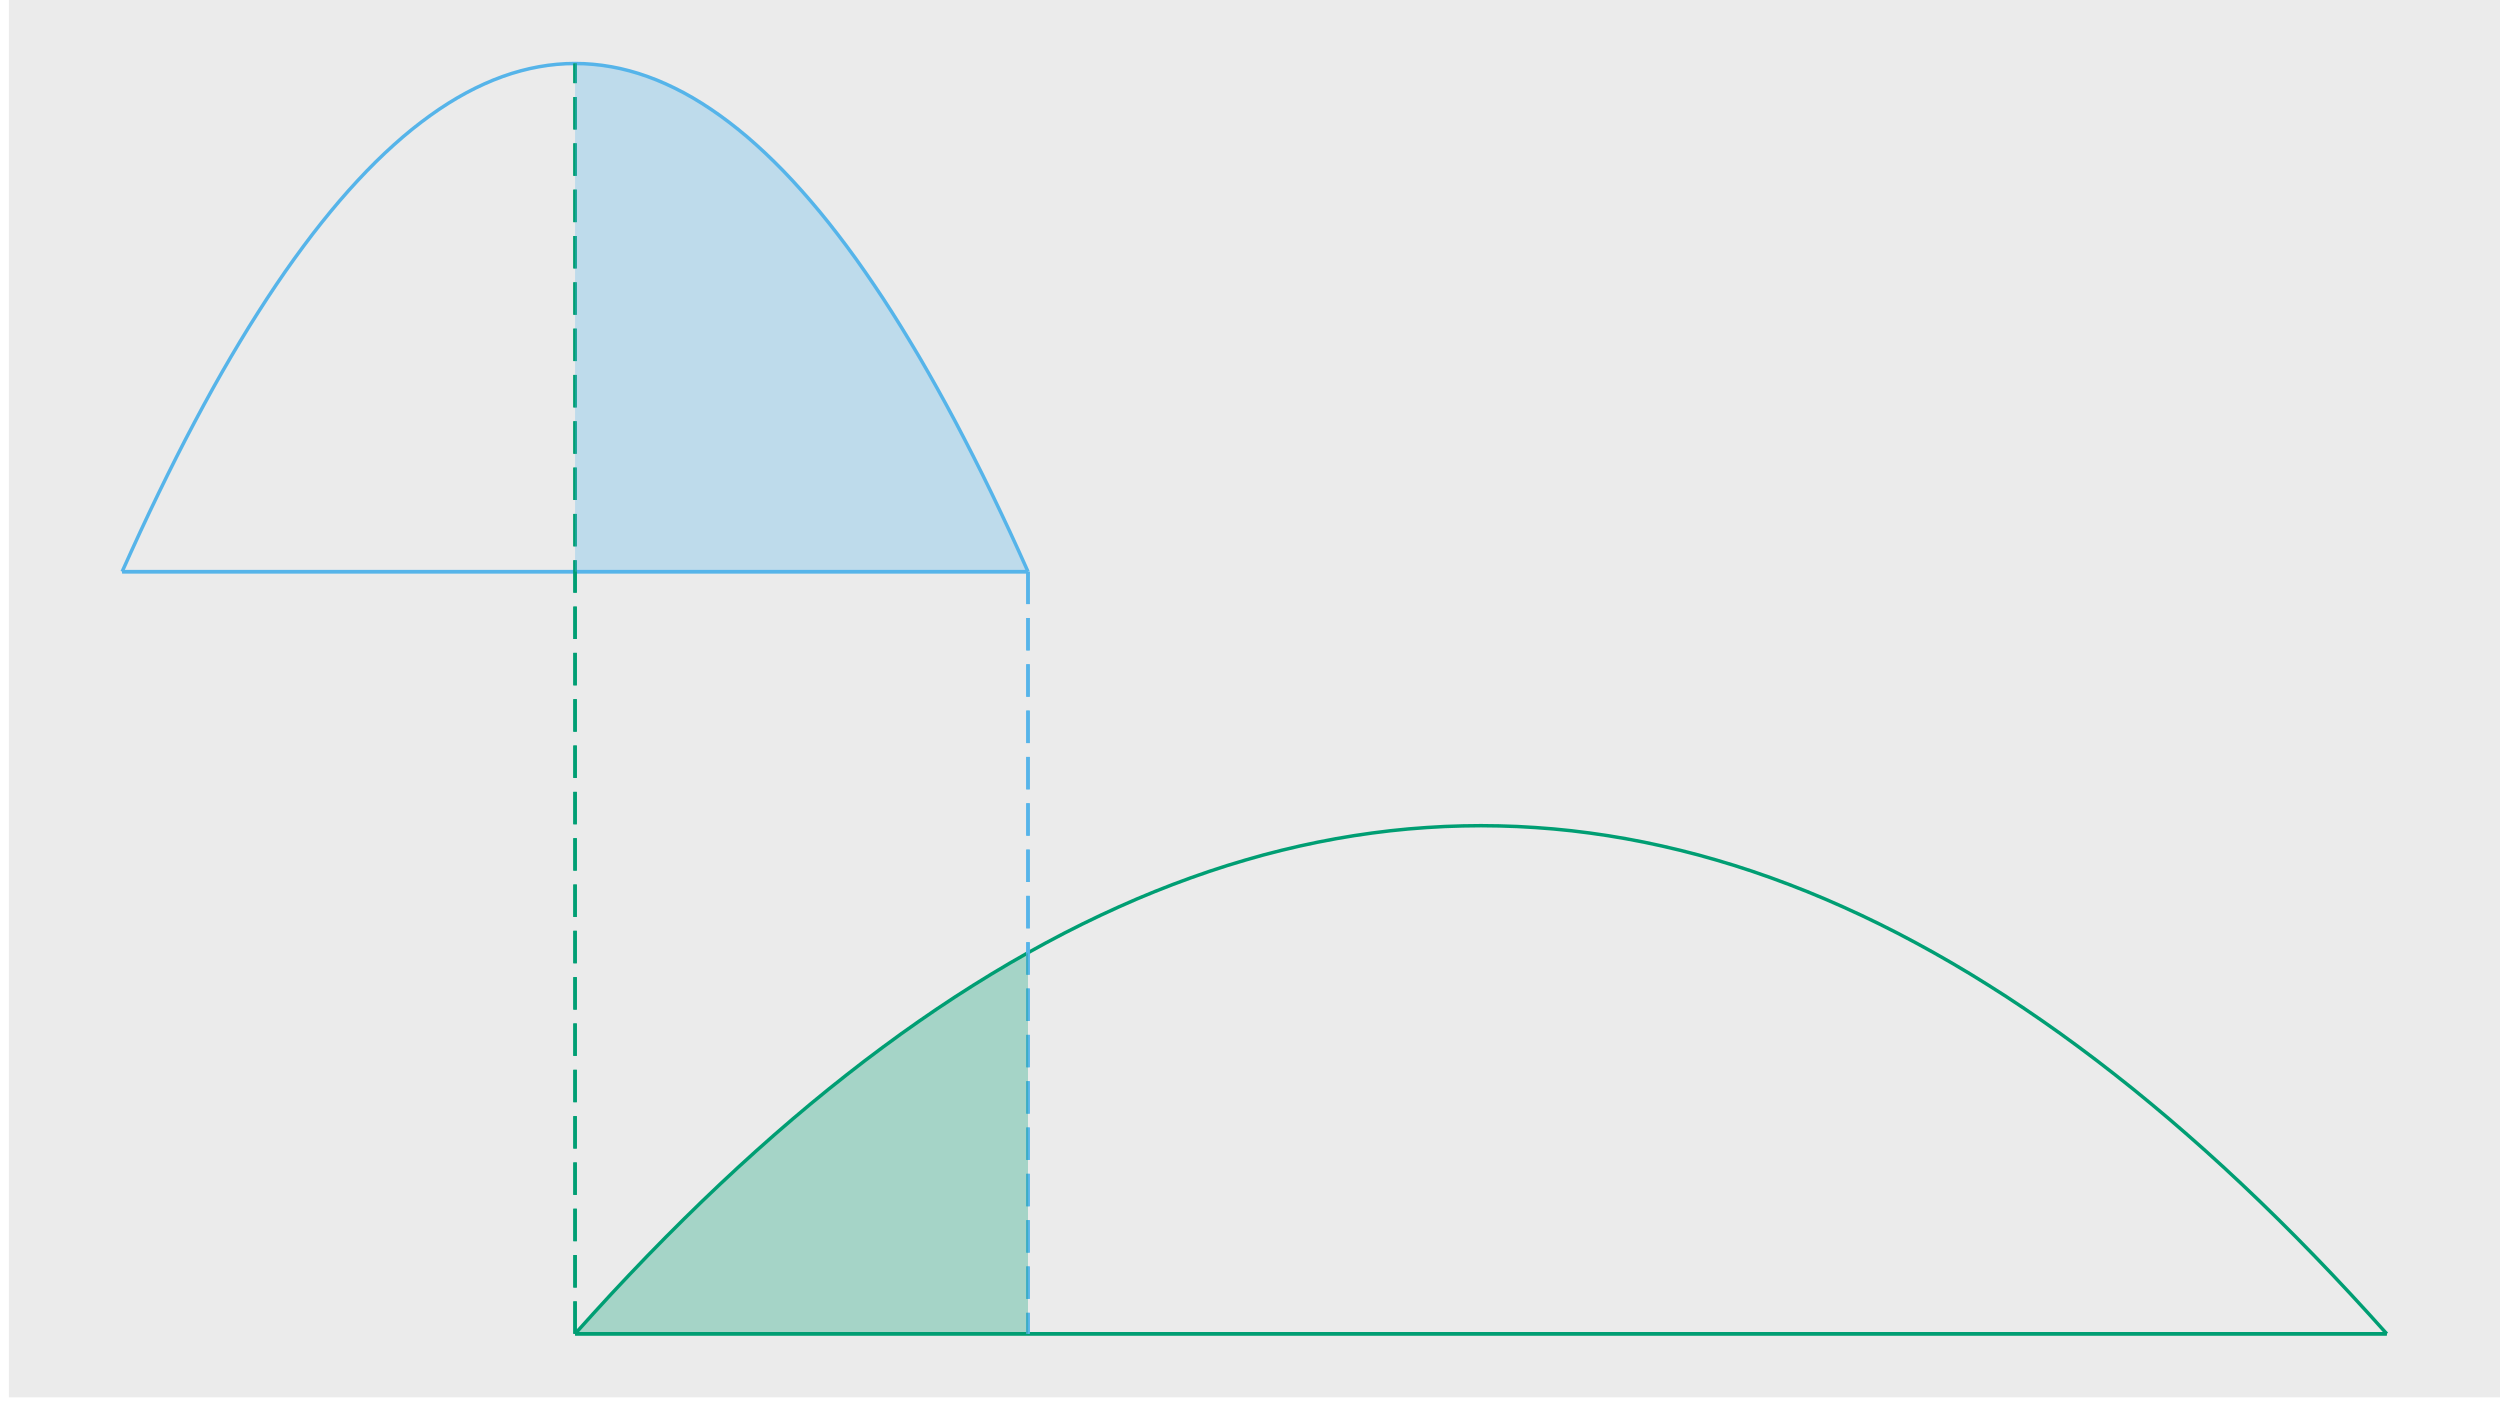 <?xml version='1.0' encoding='UTF-8' ?>
<svg xmlns='http://www.w3.org/2000/svg' xmlns:xlink='http://www.w3.org/1999/xlink' viewBox='0 0 768.00 432.00'>
<defs>
  <style type='text/css'><![CDATA[
    line, polyline, polygon, path, rect, circle {
      fill: none;
      stroke: #000000;
      stroke-linecap: round;
      stroke-linejoin: round;
      stroke-miterlimit: 10.00;
    }
  ]]></style>
</defs>
<rect width='100%' height='100%' style='stroke: none; fill: #FFFFFF;'/>
<rect x='0.00' y='0.00' width='768.00' height='432.00' style='stroke-width: 1.07; stroke: #FFFFFF; fill: #FFFFFF;' />
<defs>
  <clipPath id='cpMi43NHw3NjguMDB8NDI5LjI2fDAuMDA='>
    <rect x='2.74' y='0.00' width='765.26' height='429.26' />
  </clipPath>
</defs>
<rect x='2.74' y='0' width='765.26' height='429.26' style='stroke-width: 1.07; stroke: none; fill: #EBEBEB;' clip-path='url(#cpMi43NHw3NjguMDB8NDI5LjI2fDAuMDA=)' />
<polyline points='37.52,175.61 40.31,169.43 43.09,163.37 45.87,157.44 48.66,151.63 51.44,145.95 54.22,140.39 57.00,134.96 59.79,129.65 62.57,124.47 65.35,119.41 68.13,114.48 70.92,109.67 73.70,104.99 76.48,100.43 79.27,96.00 82.05,91.69 84.83,87.51 87.61,83.45 90.40,79.51 93.18,75.71 95.96,72.02 98.75,68.46 101.53,65.03 104.31,61.72 107.09,58.54 109.88,55.48 112.66,52.54 115.44,49.73 118.22,47.05 121.01,44.49 123.79,42.05 126.57,39.74 129.36,37.56 132.14,35.50 134.92,33.56 137.70,31.75 140.49,30.06 143.27,28.50 146.05,27.07 148.83,25.76 151.62,24.57 154.40,23.51 157.18,22.57 159.97,21.76 162.75,21.07 165.53,20.51 168.31,20.07 171.10,19.76 173.88,19.57 176.66,19.51 179.45,19.57 182.23,19.76 185.01,20.07 187.79,20.51 190.58,21.07 193.36,21.76 196.14,22.57 198.92,23.51 201.71,24.57 204.49,25.76 207.27,27.07 210.06,28.50 212.84,30.06 215.62,31.75 218.40,33.56 221.19,35.50 223.97,37.56 226.75,39.74 229.54,42.05 232.32,44.49 235.10,47.05 237.88,49.73 240.67,52.54 243.45,55.48 246.23,58.54 249.01,61.72 251.80,65.03 254.58,68.46 257.36,72.02 260.15,75.71 262.93,79.51 265.71,83.45 268.49,87.51 271.28,91.69 274.06,96.00 276.84,100.43 279.62,104.99 282.41,109.67 285.19,114.48 287.97,119.41 290.76,124.47 293.54,129.65 296.32,134.96 299.10,140.39 301.89,145.95 304.67,151.63 307.45,157.44 310.24,163.37 313.02,169.43 315.80,175.61 ' style='stroke-width: 1.07; stroke: #56B4E9; stroke-linecap: butt;' clip-path='url(#cpMi43NHw3NjguMDB8NDI5LjI2fDAuMDA=)' />
<line x1='37.52' y1='175.61' x2='315.80' y2='175.61' style='stroke-width: 1.07; stroke: #56B4E9; stroke-linecap: butt;' clip-path='url(#cpMi43NHw3NjguMDB8NDI5LjI2fDAuMDA=)' />
<line x1='37.52' y1='175.61' x2='315.80' y2='175.61' style='stroke-width: 1.07; stroke: #56B4E9; stroke-linecap: butt;' clip-path='url(#cpMi43NHw3NjguMDB8NDI5LjI2fDAuMDA=)' />
<polyline points='176.66,409.75 182.23,403.57 187.79,397.51 193.36,391.58 198.92,385.77 204.49,380.09 210.06,374.53 215.62,369.10 221.19,363.79 226.75,358.61 232.32,353.55 237.88,348.62 243.45,343.81 249.01,339.13 254.58,334.57 260.15,330.14 265.71,325.83 271.28,321.65 276.84,317.59 282.41,313.66 287.97,309.85 293.54,306.16 299.10,302.61 304.67,299.17 310.24,295.86 315.80,292.68 321.37,289.62 326.93,286.68 332.50,283.87 338.06,281.19 343.63,278.63 349.19,276.19 354.76,273.88 360.32,271.70 365.89,269.64 371.46,267.70 377.02,265.89 382.59,264.21 388.15,262.64 393.72,261.21 399.28,259.90 404.85,258.71 410.41,257.65 415.98,256.71 421.55,255.90 427.11,255.21 432.68,254.65 438.24,254.22 443.81,253.90 449.37,253.72 454.94,253.65 460.50,253.72 466.07,253.90 471.64,254.22 477.20,254.65 482.77,255.21 488.33,255.90 493.90,256.71 499.46,257.65 505.03,258.71 510.59,259.90 516.16,261.21 521.73,262.64 527.29,264.21 532.86,265.89 538.42,267.70 543.99,269.64 549.55,271.70 555.12,273.88 560.68,276.19 566.25,278.63 571.82,281.19 577.38,283.87 582.95,286.68 588.51,289.62 594.08,292.68 599.64,295.86 605.21,299.17 610.77,302.61 616.34,306.16 621.90,309.85 627.47,313.66 633.04,317.59 638.60,321.65 644.17,325.83 649.73,330.14 655.30,334.57 660.86,339.13 666.43,343.81 671.99,348.62 677.56,353.55 683.13,358.61 688.69,363.79 694.26,369.10 699.82,374.53 705.39,380.09 710.95,385.77 716.52,391.58 722.08,397.51 727.65,403.57 733.22,409.75 ' style='stroke-width: 1.07; stroke: #009E73; stroke-linecap: butt;' clip-path='url(#cpMi43NHw3NjguMDB8NDI5LjI2fDAuMDA=)' />
<line x1='176.66' y1='409.75' x2='733.22' y2='409.75' style='stroke-width: 1.07; stroke: #009E73; stroke-linecap: butt;' clip-path='url(#cpMi43NHw3NjguMDB8NDI5LjI2fDAuMDA=)' />
<line x1='176.66' y1='409.75' x2='733.22' y2='409.75' style='stroke-width: 1.07; stroke: #009E73; stroke-linecap: butt;' clip-path='url(#cpMi43NHw3NjguMDB8NDI5LjI2fDAuMDA=)' />
<line x1='315.80' y1='175.61' x2='315.80' y2='409.75' style='stroke-width: 1.07; stroke: #56B4E9; stroke-dasharray: 9.96,4.27; stroke-linecap: butt;' clip-path='url(#cpMi43NHw3NjguMDB8NDI5LjI2fDAuMDA=)' />
<line x1='315.80' y1='175.61' x2='315.80' y2='409.75' style='stroke-width: 1.07; stroke: #56B4E9; stroke-dasharray: 9.96,4.27; stroke-linecap: butt;' clip-path='url(#cpMi43NHw3NjguMDB8NDI5LjI2fDAuMDA=)' />
<line x1='176.66' y1='409.75' x2='176.66' y2='19.51' style='stroke-width: 1.07; stroke: #009E73; stroke-dasharray: 9.96,4.27; stroke-linecap: butt;' clip-path='url(#cpMi43NHw3NjguMDB8NDI5LjI2fDAuMDA=)' />
<line x1='176.66' y1='409.75' x2='176.66' y2='19.51' style='stroke-width: 1.07; stroke: #009E73; stroke-dasharray: 9.96,4.27; stroke-linecap: butt;' clip-path='url(#cpMi43NHw3NjguMDB8NDI5LjI2fDAuMDA=)' />
<polygon points='176.66,19.51 178.07,19.53 179.47,19.58 180.88,19.66 182.28,19.77 183.69,19.91 185.10,20.09 186.50,20.29 187.91,20.53 189.31,20.80 190.72,21.10 192.12,21.44 193.53,21.81 194.93,22.20 196.34,22.63 197.74,23.10 199.15,23.59 200.55,24.11 201.96,24.67 203.37,25.26 204.77,25.88 206.18,26.54 207.58,27.22 208.99,27.94 210.39,28.69 211.80,29.47 213.20,30.28 214.61,31.12 216.01,32.00 217.42,32.91 218.83,33.85 220.23,34.82 221.64,35.82 223.04,36.86 224.45,37.92 225.85,39.02 227.26,40.15 228.66,41.32 230.07,42.51 231.47,43.74 232.88,44.99 234.29,46.28 235.69,47.61 237.10,48.96 238.50,50.35 239.91,51.76 241.31,53.21 242.72,54.69 244.12,56.21 245.53,57.75 246.93,59.33 248.34,60.94 249.75,62.58 251.15,64.25 252.56,65.95 253.96,67.69 255.37,69.46 256.77,71.26 258.18,73.09 259.58,74.95 260.99,76.85 262.39,78.77 263.80,80.73 265.21,82.72 266.61,84.75 268.02,86.80 269.42,88.89 270.83,91.01 272.23,93.16 273.64,95.34 275.04,97.55 276.45,99.80 277.85,102.07 279.26,104.38 280.66,106.72 282.07,109.10 283.48,111.50 284.88,113.94 286.29,116.41 287.69,118.91 289.10,121.44 290.50,124.00 291.91,126.60 293.31,129.23 294.72,131.89 296.12,134.58 297.53,137.30 298.94,140.06 300.34,142.85 301.75,145.66 303.15,148.52 304.56,151.40 305.96,154.31 307.37,157.26 308.77,160.24 310.18,163.25 311.58,166.29 312.99,169.36 314.40,172.47 315.80,175.61 315.80,175.61 314.40,175.61 312.99,175.61 311.58,175.61 310.18,175.61 308.77,175.61 307.37,175.61 305.96,175.61 304.56,175.61 303.15,175.61 301.75,175.61 300.34,175.61 298.94,175.61 297.53,175.61 296.12,175.61 294.72,175.61 293.31,175.61 291.91,175.61 290.50,175.61 289.10,175.61 287.69,175.61 286.29,175.61 284.88,175.61 283.48,175.61 282.07,175.61 280.66,175.61 279.26,175.61 277.85,175.61 276.45,175.61 275.04,175.61 273.64,175.61 272.23,175.61 270.83,175.61 269.42,175.61 268.02,175.61 266.61,175.61 265.21,175.61 263.80,175.61 262.39,175.61 260.99,175.61 259.58,175.61 258.18,175.61 256.77,175.61 255.37,175.61 253.96,175.61 252.56,175.61 251.15,175.61 249.75,175.61 248.34,175.61 246.93,175.61 245.53,175.61 244.12,175.61 242.72,175.61 241.31,175.61 239.91,175.61 238.50,175.61 237.10,175.61 235.69,175.61 234.29,175.61 232.88,175.61 231.47,175.61 230.07,175.61 228.66,175.61 227.26,175.61 225.85,175.61 224.45,175.61 223.04,175.61 221.64,175.61 220.23,175.61 218.83,175.61 217.42,175.61 216.01,175.61 214.61,175.61 213.20,175.61 211.80,175.61 210.39,175.61 208.99,175.61 207.58,175.61 206.18,175.61 204.77,175.61 203.37,175.61 201.96,175.61 200.55,175.61 199.15,175.61 197.74,175.61 196.34,175.61 194.93,175.61 193.53,175.61 192.12,175.61 190.72,175.61 189.31,175.61 187.91,175.61 186.50,175.61 185.10,175.61 183.69,175.61 182.28,175.61 180.88,175.61 179.47,175.61 178.07,175.61 176.66,175.61 ' style='stroke-width: 1.07; stroke: none; fill: #56B4E9; fill-opacity: 0.30;' clip-path='url(#cpMi43NHw3NjguMDB8NDI5LjI2fDAuMDA=)' />
<polygon points='176.66,409.75 178.07,408.18 179.47,406.61 180.88,405.05 182.28,403.51 183.69,401.96 185.10,400.43 186.50,398.91 187.91,397.39 189.31,395.88 190.72,394.38 192.12,392.89 193.53,391.40 194.93,389.92 196.34,388.45 197.74,386.99 199.15,385.54 200.55,384.09 201.96,382.66 203.37,381.23 204.77,379.81 206.18,378.39 207.58,376.99 208.99,375.59 210.39,374.20 211.80,372.82 213.20,371.45 214.61,370.08 216.01,368.72 217.42,367.37 218.83,366.03 220.23,364.70 221.64,363.37 223.04,362.05 224.45,360.74 225.85,359.44 227.26,358.15 228.66,356.86 230.07,355.58 231.47,354.31 232.88,353.05 234.29,351.80 235.69,350.55 237.10,349.31 238.50,348.08 239.91,346.86 241.31,345.64 242.72,344.44 244.12,343.24 245.53,342.05 246.93,340.87 248.34,339.69 249.75,338.53 251.15,337.37 252.56,336.22 253.96,335.07 255.37,333.94 256.77,332.81 258.18,331.69 259.58,330.58 260.99,329.48 262.39,328.38 263.80,327.30 265.21,326.22 266.61,325.15 268.02,324.08 269.42,323.03 270.83,321.98 272.23,320.94 273.64,319.91 275.04,318.89 276.45,317.87 277.85,316.87 279.26,315.87 280.66,314.87 282.07,313.89 283.48,312.92 284.88,311.95 286.29,310.99 287.69,310.04 289.10,309.09 290.50,308.16 291.91,307.23 293.31,306.31 294.72,305.40 296.12,304.49 297.53,303.60 298.94,302.71 300.34,301.83 301.75,300.96 303.15,300.10 304.56,299.24 305.96,298.39 307.37,297.55 308.77,296.72 310.18,295.89 311.58,295.08 312.99,294.27 314.40,293.47 315.80,292.68 315.80,409.75 314.40,409.75 312.99,409.75 311.58,409.75 310.18,409.75 308.77,409.75 307.37,409.75 305.96,409.75 304.56,409.75 303.15,409.75 301.75,409.75 300.34,409.75 298.94,409.75 297.53,409.75 296.12,409.75 294.72,409.75 293.31,409.75 291.91,409.75 290.50,409.75 289.10,409.75 287.69,409.75 286.29,409.75 284.88,409.75 283.48,409.75 282.07,409.75 280.66,409.75 279.26,409.75 277.85,409.75 276.45,409.75 275.04,409.75 273.64,409.75 272.23,409.75 270.83,409.75 269.42,409.75 268.02,409.75 266.61,409.75 265.21,409.75 263.80,409.75 262.39,409.75 260.99,409.75 259.58,409.75 258.18,409.75 256.77,409.75 255.37,409.75 253.96,409.75 252.56,409.75 251.15,409.75 249.75,409.75 248.34,409.75 246.93,409.75 245.53,409.75 244.12,409.75 242.72,409.75 241.31,409.75 239.91,409.75 238.50,409.75 237.10,409.75 235.69,409.75 234.29,409.75 232.88,409.75 231.47,409.75 230.07,409.75 228.66,409.75 227.26,409.75 225.85,409.75 224.45,409.75 223.04,409.75 221.64,409.75 220.23,409.75 218.83,409.75 217.42,409.75 216.01,409.75 214.61,409.75 213.20,409.75 211.80,409.75 210.39,409.75 208.99,409.75 207.58,409.75 206.18,409.75 204.77,409.75 203.37,409.75 201.96,409.75 200.55,409.75 199.15,409.75 197.74,409.75 196.34,409.75 194.93,409.75 193.53,409.75 192.12,409.75 190.72,409.75 189.31,409.75 187.91,409.75 186.50,409.75 185.10,409.75 183.69,409.75 182.28,409.75 180.88,409.75 179.47,409.75 178.07,409.75 176.66,409.75 ' style='stroke-width: 1.07; stroke: none; fill: #009E73; fill-opacity: 0.30;' clip-path='url(#cpMi43NHw3NjguMDB8NDI5LjI2fDAuMDA=)' />
<defs>
  <clipPath id='cpMC4wMHw3NjguMDB8NDMyLjAwfDAuMDA='>
    <rect x='0.00' y='0.00' width='768.00' height='432.00' />
  </clipPath>
</defs>
</svg>
